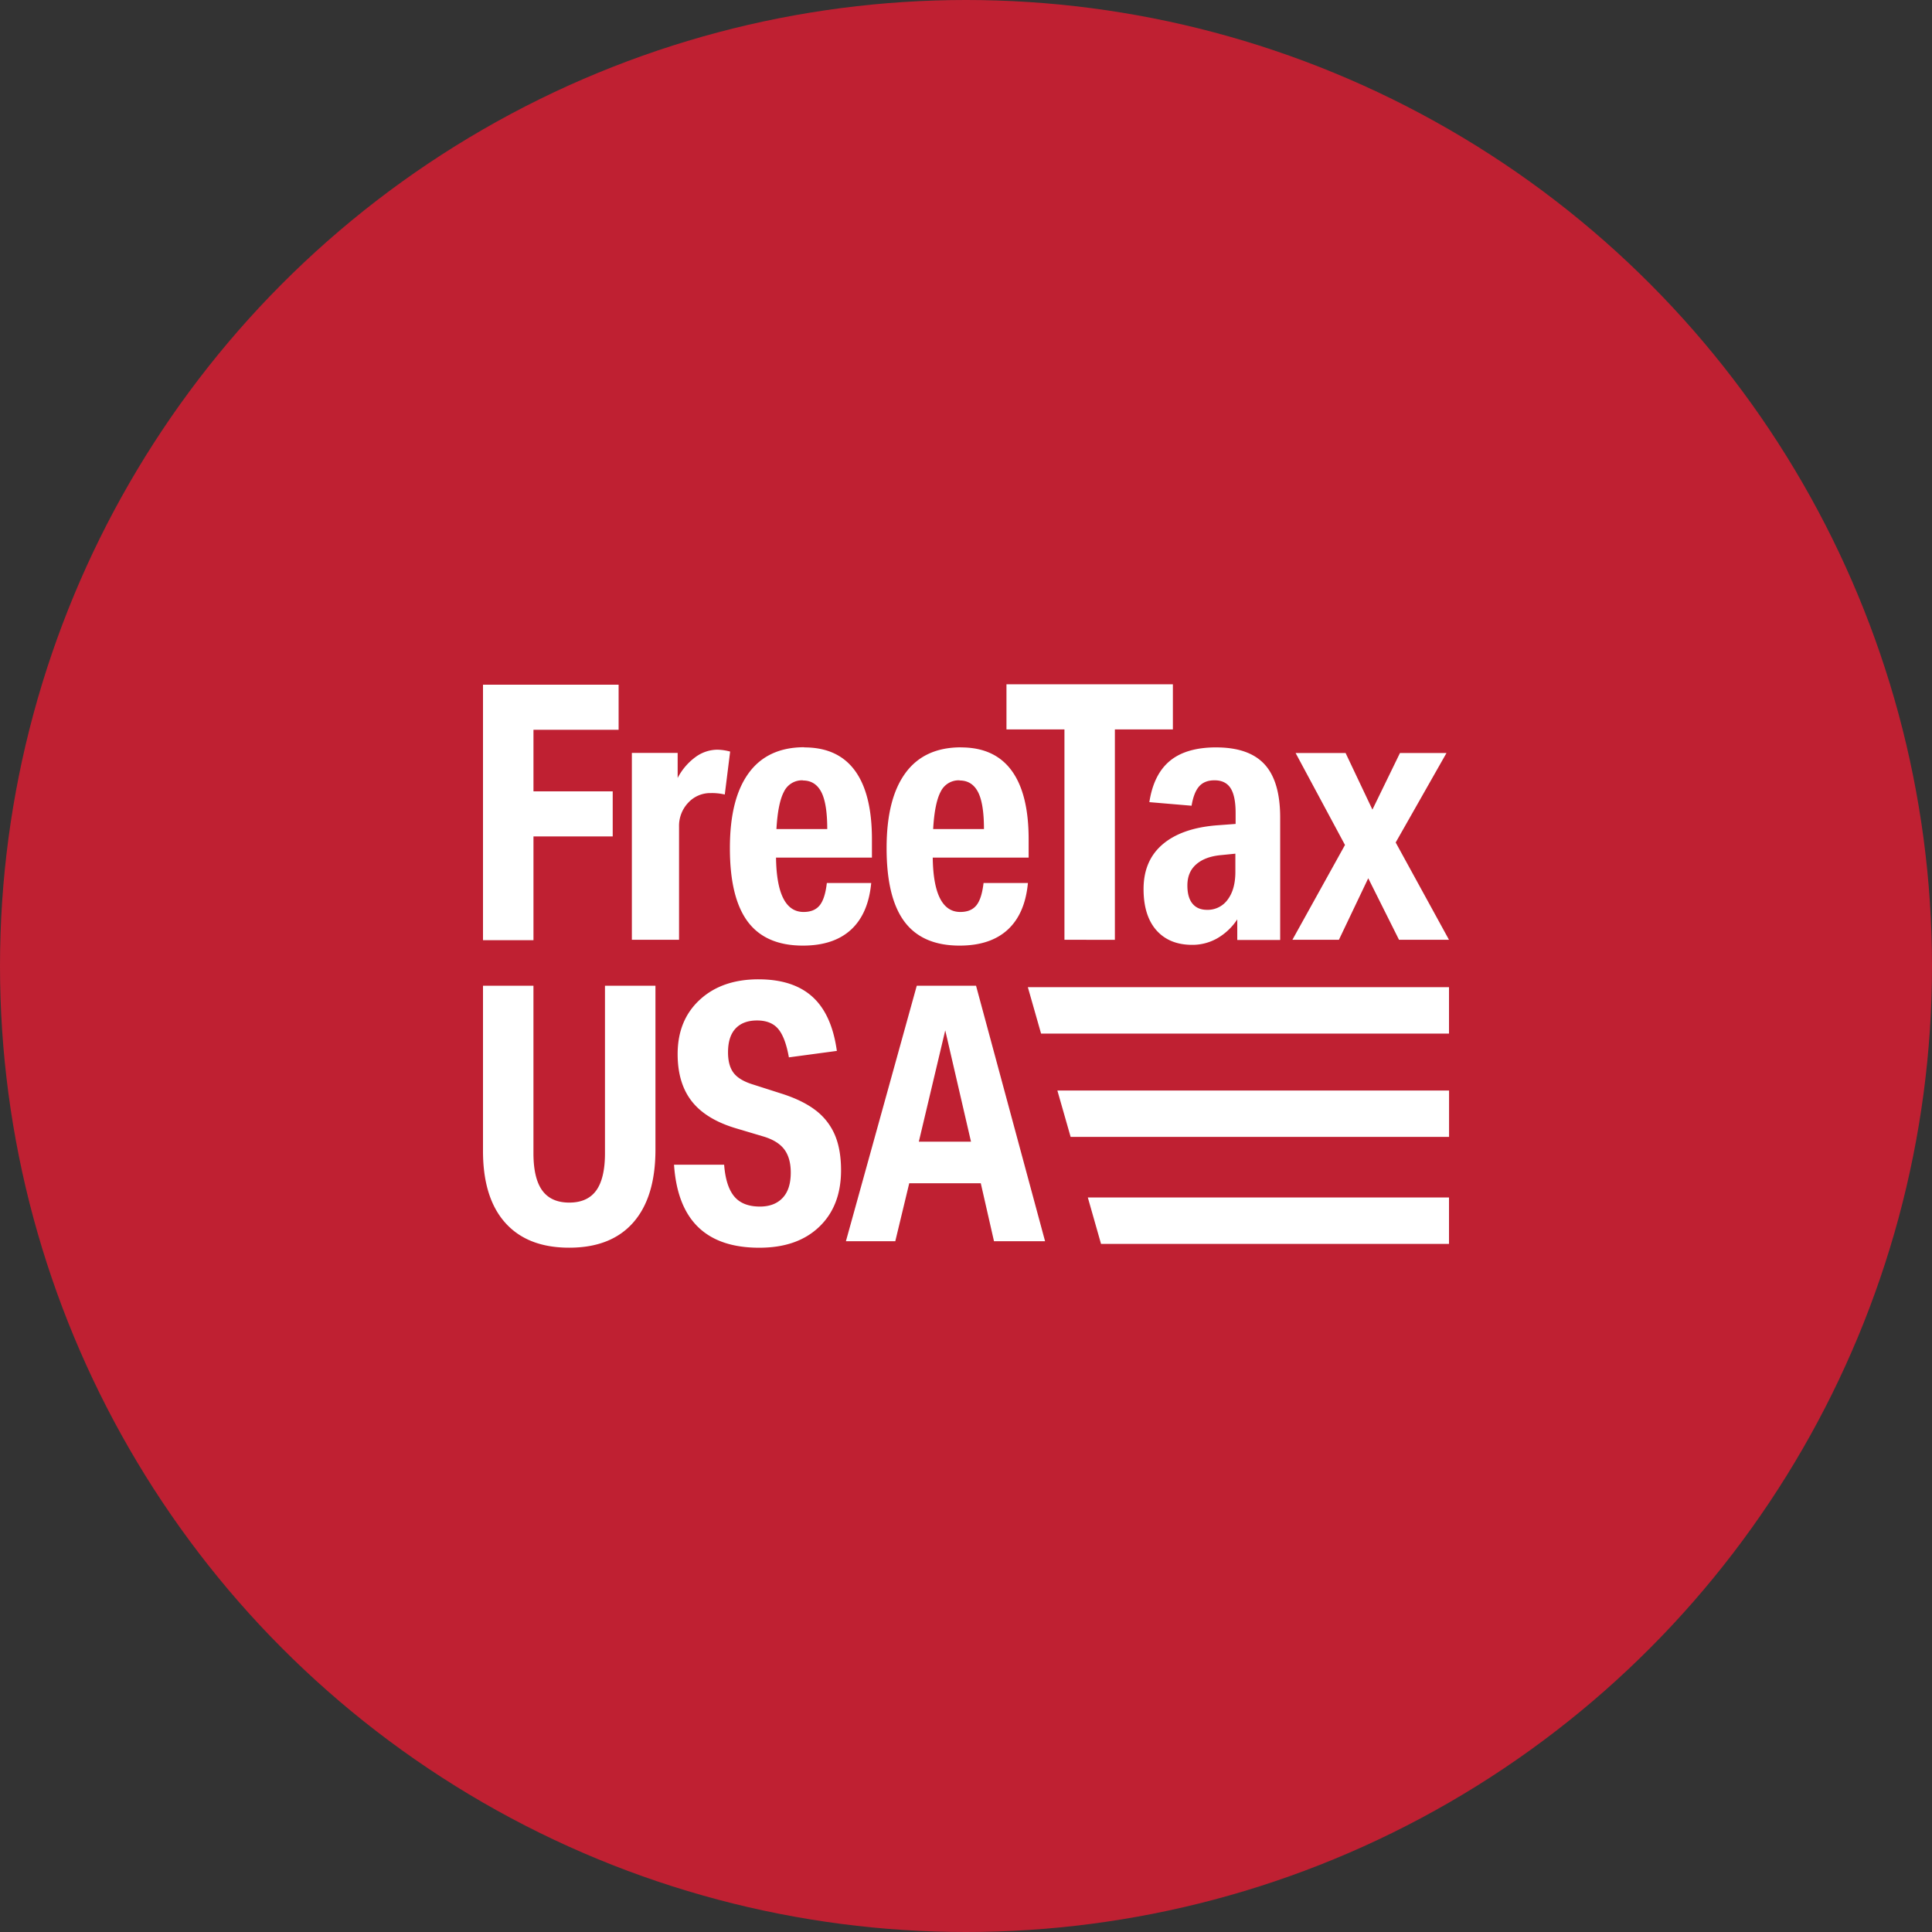 <?xml version="1.0" encoding="utf-8"?>
<svg width="800px" height="800px" viewBox="0 0 1024 1024" xmlns="http://www.w3.org/2000/svg">
   <rect x="0" y="0" width="1024" height="1024" fill="#333333" stroke="none"/>
   <circle cx="512" cy="512" r="512" style="fill:#bf2032"/>
   <path d="M644.57 396.14q17.45 0 25.7 9t8.25 28.22v64.86h-22.74v-10.94a31.59 31.59 0 0 1-10.53 10 26.55 26.55 0 0 1-13.37 3.51q-12.14 0-19-7.77c-4.56-5.18-6.77-12.57-6.77-21.8q0-15 10-23.61t28.54-10.15l10.25-.76v-5.87q0-8.9-2.66-13.07c-1.78-2.78-4.61-4.18-8.53-4.18q-5.31 0-8.15 3.22c-1.89 2.15-3.22 5.56-4 10.25l-22.38-1.9q2.28-14.8 10.94-21.91c5.76-4.75 14-7.11 24.48-7.11zm10.25 56.32-7.58.76c-5.69.51-10.09 2.15-13.25 4.93s-4.65 6.51-4.65 11.19c0 4.17.88 7.37 2.67 9.57s4.35 3.32 7.77 3.32a13 13 0 0 0 10.91-5.41q4.08-5.41 4.08-14.7v-9.67zm-145.46-56.32q17.83 0 26.84 12.32t9 36.41v9.67h-50.83c.25 19.22 5.18 28.82 14.6 28.82 3.8 0 6.63-1.16 8.53-3.5s3.16-6.29 3.8-11.86h23.52q-1.53 16.31-10.71 24.75t-25.51 8.44q-19.71 0-29.2-12.67c-6.32-8.47-9.48-21.4-9.48-39s3.34-30.72 10-39.82 16.52-13.59 29.41-13.59zm-.77 17.45a10.6 10.6 0 0 0-10 6q-3.21 6-4 19.82h26.93q0-13.48-3.13-19.58c-2.1-4.06-5.34-6.16-9.77-6.16zm-82.29-17.45q17.83 0 26.84 12.32t9 36.41v9.67h-50.83c.25 19.22 5.18 28.82 14.6 28.82 3.8 0 6.63-1.16 8.53-3.5s3.17-6.29 3.8-11.86h23.52q-1.53 16.31-10.71 24.75t-25.51 8.44q-19.71 0-29.2-12.67c-6.32-8.47-9.48-21.4-9.48-39s3.34-30.72 10-39.82 16.51-13.65 29.4-13.65zm-.77 17.45a10.6 10.6 0 0 0-10 6q-3.21 6-4 19.82h26.93q0-13.48-3.13-19.58c-2.1-4.06-5.34-6.16-9.77-6.16zM256 362.91v135.41h26.75v-55h42v-23.9h-42V386.8h45.13v-23.89zm78.9 135.2v-99.05h24.27v13.28a31.84 31.84 0 0 1 9.48-11.1 19.82 19.82 0 0 1 11.52-3.89 28 28 0 0 1 6.82 1l-2.84 22.76a29.76 29.76 0 0 0-7.4-.76 15.84 15.84 0 0 0-12 5.13 17.82 17.82 0 0 0-4.84 12.7v59.93h-25zm229.28 0V386.6h-30.73v-23.9h88.2v23.9h-30.74v111.52zm177.33 0-16.31-32.62-15.55 32.62H685l27.87-50.26-26.17-48.74h26.49l14.22 30 14.6-30h24.66l-26.93 47.42L768 498.11zm-224.18 24.36H485.9l-37.55 135.41h26.17l7.39-30.72h37.93l7 30.72h27.07zM487 605.11l14-59 13.65 59zm-166.34-82.64h26.74v86.86q0 25.22-11.75 38.6t-34 13.37q-22.19 0-34-13.37T256 609.33v-86.86h26.74v88.76q0 13.28 4.65 19.72c3.09 4.28 7.87 6.45 14.32 6.45s11.21-2.15 14.29-6.4 4.65-10.87 4.65-19.72v-88.81zm69.79 75.67q-16.11-4.73-23.7-14.32t-7.59-25.13q0-18 11.76-28.82T402 519.06q18.4 0 28.64 9.29T443.55 557l-25.42 3.42q-1.9-10.63-5.68-15.09t-11.19-4.46q-7.39 0-11.39 4.26c-2.66 2.84-4 7-4 12.67q0 7 3 10.91t10.44 6.16l14.41 4.61q11.56 3.61 18.58 9a32.36 32.36 0 0 1 10.25 13.19c2.17 5.18 3.22 11.39 3.22 18.59q0 19-11.66 30.06c-7.77 7.39-18.31 11-31.71 11-28.2 0-43.19-14.67-45.15-44h26.56c.58 7.72 2.43 13.34 5.4 16.87s7.49 5.31 13.56 5.31c5.18 0 9.2-1.55 12.09-4.65s4.26-7.56 4.26-13.37c0-5.18-1.17-9.29-3.46-12.32s-6-5.3-11.09-6.82l-14-4.17zm177 4.43h200.58V578h-207.6zm-15.66-54.75H768v-24.59H544.78zm24.78 86.88 7 24.59H768V634.7z" style="fill:#fff"/>
</svg>